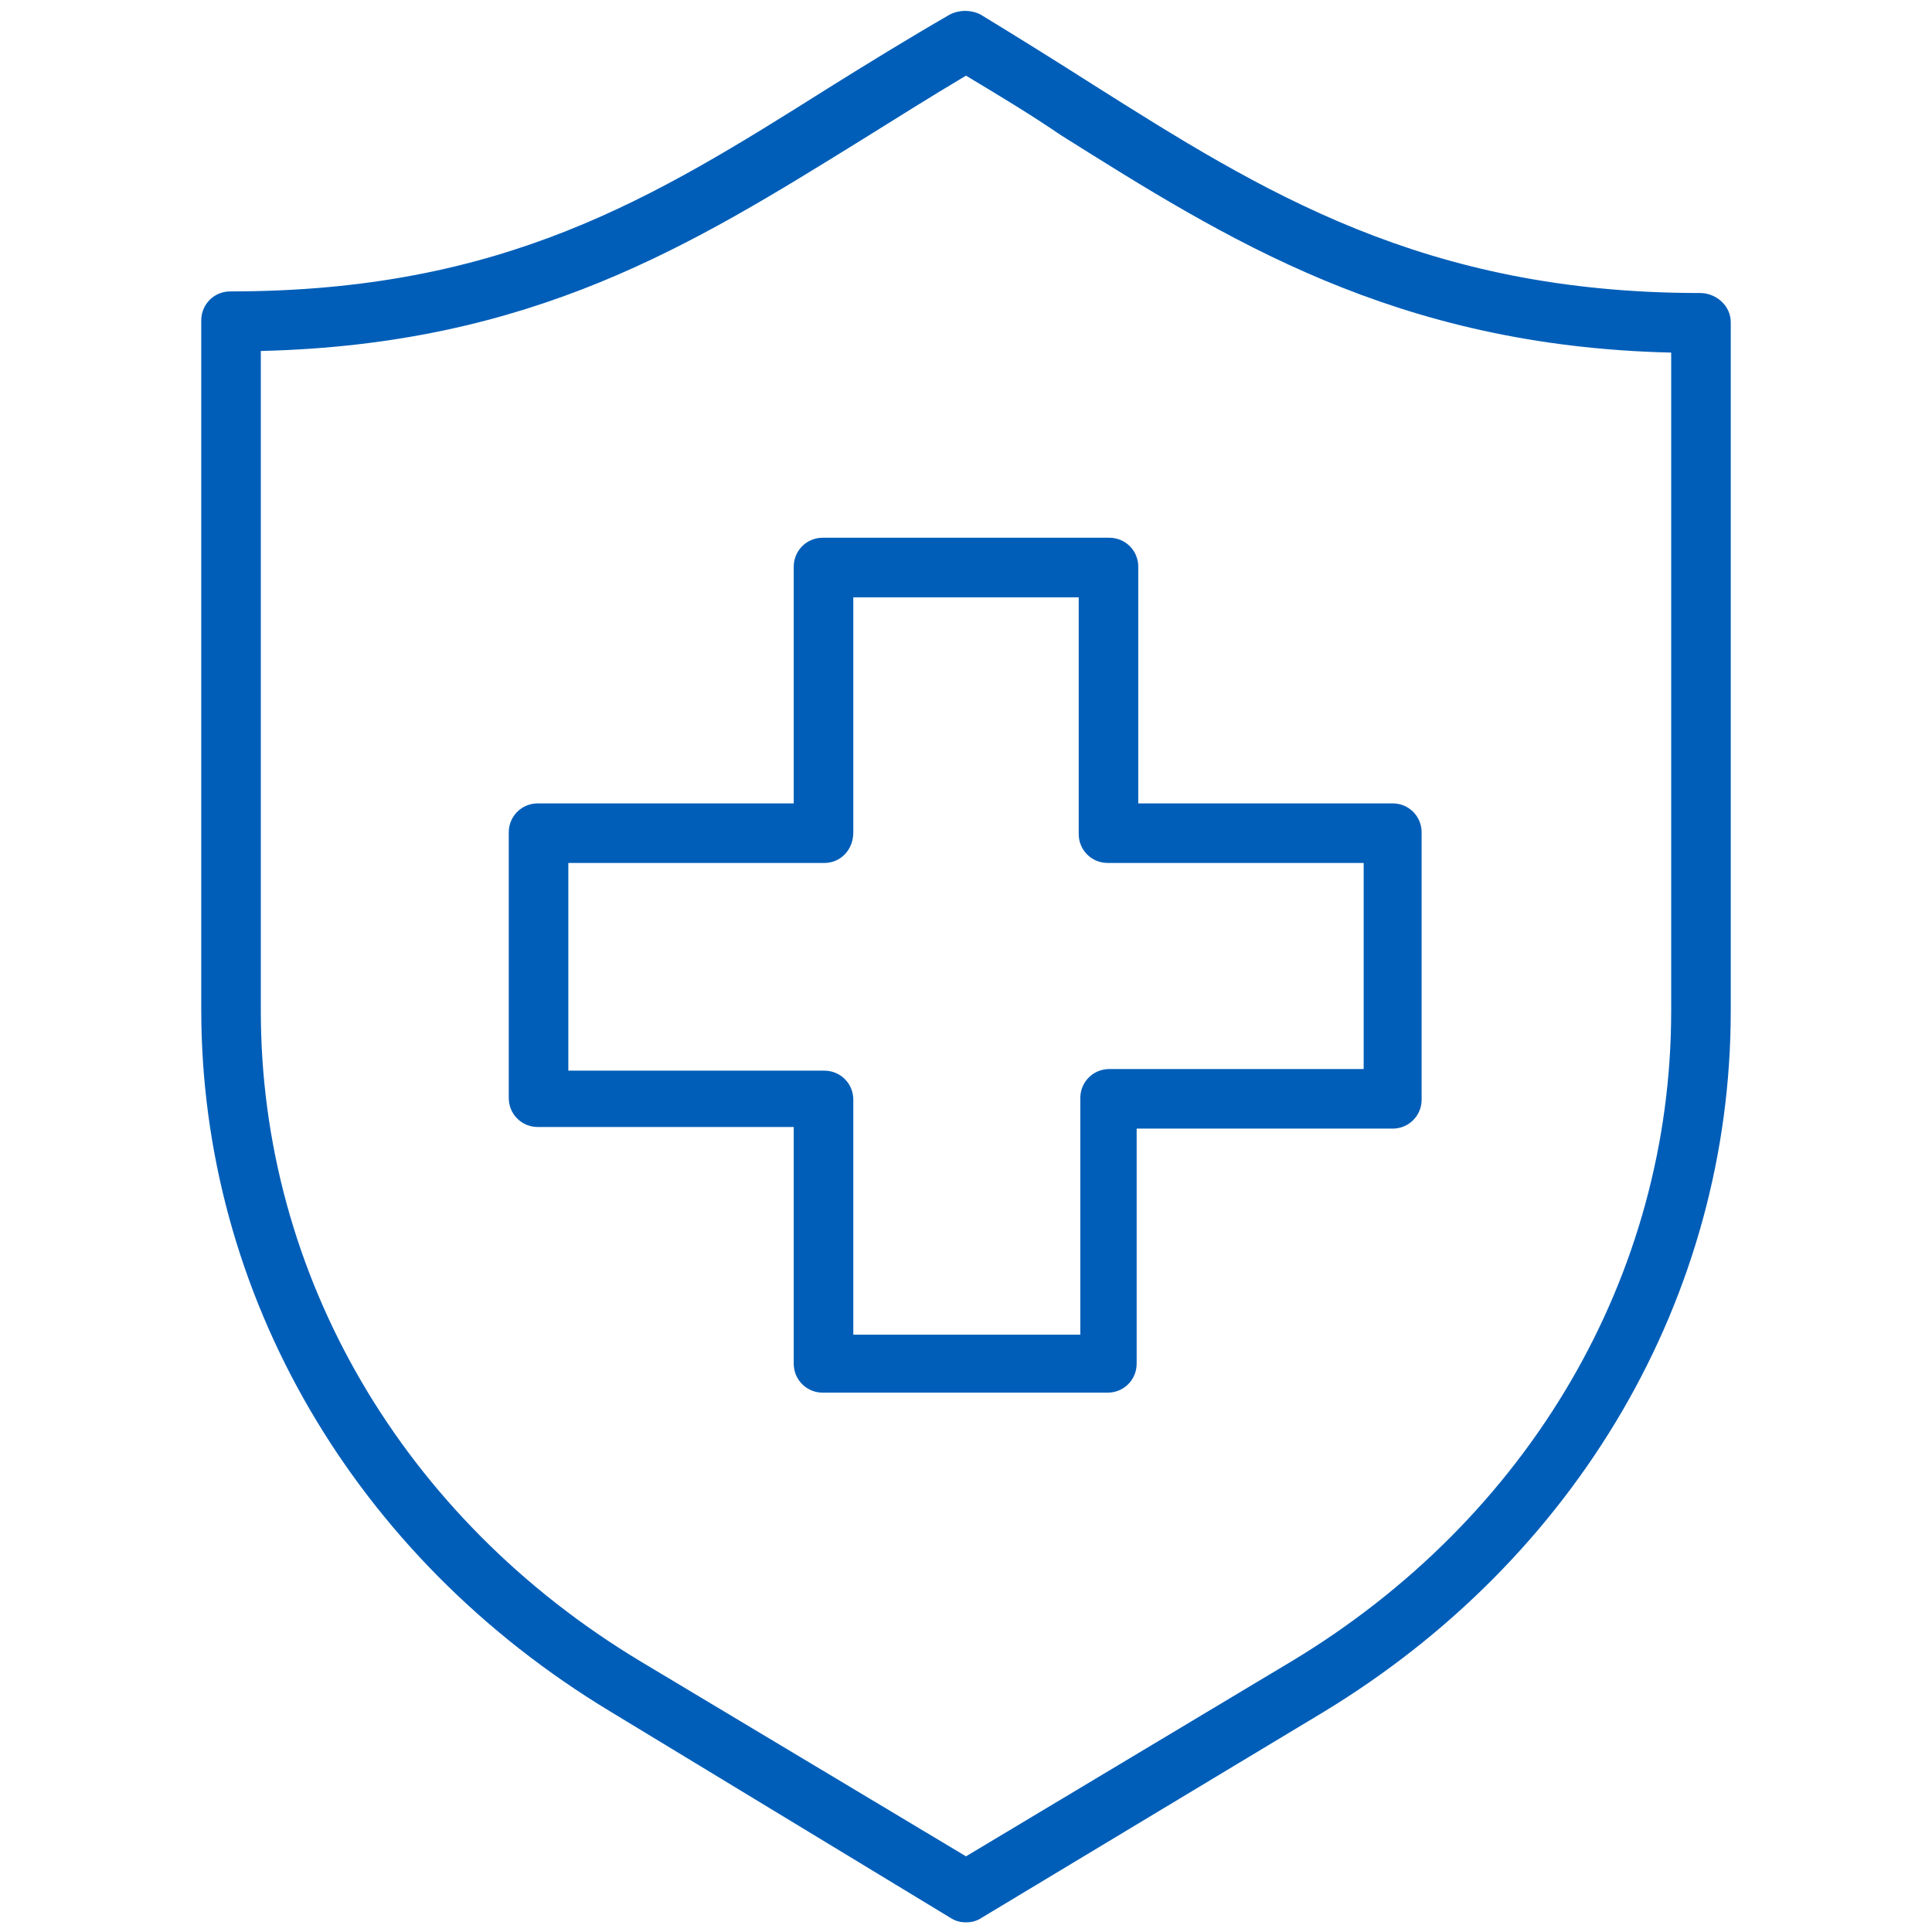<?xml version="1.0" encoding="utf-8"?>
<!-- Generator: Adobe Illustrator 27.8.1, SVG Export Plug-In . SVG Version: 6.00 Build 0)  -->
<svg version="1.1" id="Shield" xmlns="http://www.w3.org/2000/svg" xmlns:xlink="http://www.w3.org/1999/xlink" x="0px" y="0px"
	 viewBox="0 0 120 120" style="enable-background:new 0 0 120 120;" xml:space="preserve">
<style type="text/css">
	.st0{fill:#005EB8;}
</style>
<g>
	<path class="st0" d="M49.3,35.2v14.7H33.4c-1,0-1.8,0.8-1.8,1.8v16.5c0,1,0.8,1.8,1.8,1.8h15.9v14.7c0,1,0.8,1.8,1.8,1.8h17.7
		c1,0,1.8-0.8,1.8-1.8V70.1h15.9c1,0,1.8-0.8,1.8-1.8V51.7c0-1-0.8-1.8-1.8-1.8H70.7V35.2c0-1-0.8-1.8-1.8-1.8H51.1
		C50.1,33.4,49.3,34.2,49.3,35.2z M53,51.7V37.1h14v14.7c0,1,0.8,1.8,1.8,1.8h15.9v12.8H68.9c-1,0-1.8,0.8-1.8,1.8v14.7H53V68.3
		c0-1-0.8-1.8-1.8-1.8H35.3V53.6h15.9C52.2,53.6,53,52.8,53,51.7z"/>
	<path class="st0" d="M105.6,18.2c-17.2,0-27.2-6.3-37.8-13c-2.2-1.4-4.6-2.9-6.9-4.3c-0.6-0.3-1.3-0.3-1.9,0
		c-2.6,1.5-5.2,3.1-7.6,4.6c-10.8,6.8-20.1,12.6-37.1,12.6c-1,0-1.8,0.8-1.8,1.8v42.8c0,17.7,9.5,34,25.4,43.6L59,119.1
		c0.3,0.2,0.6,0.3,1,0.3s0.7-0.1,1-0.3l21.1-12.7c15.9-9.6,25.4-25.9,25.4-43.6V20C107.5,19,106.6,18.2,105.6,18.2z M103.8,62.8
		c0,16.4-8.8,31.5-23.6,40.4L60,115.3l-20.2-12.1c-14.8-8.9-23.6-24-23.6-40.4v-41C33.1,21.4,43,15.2,53.5,8.7
		c2.1-1.3,4.3-2.7,6.5-4c2,1.2,4,2.4,5.9,3.7c10.2,6.4,20.7,13.1,37.9,13.5V62.8z"/>
</g>
</svg>